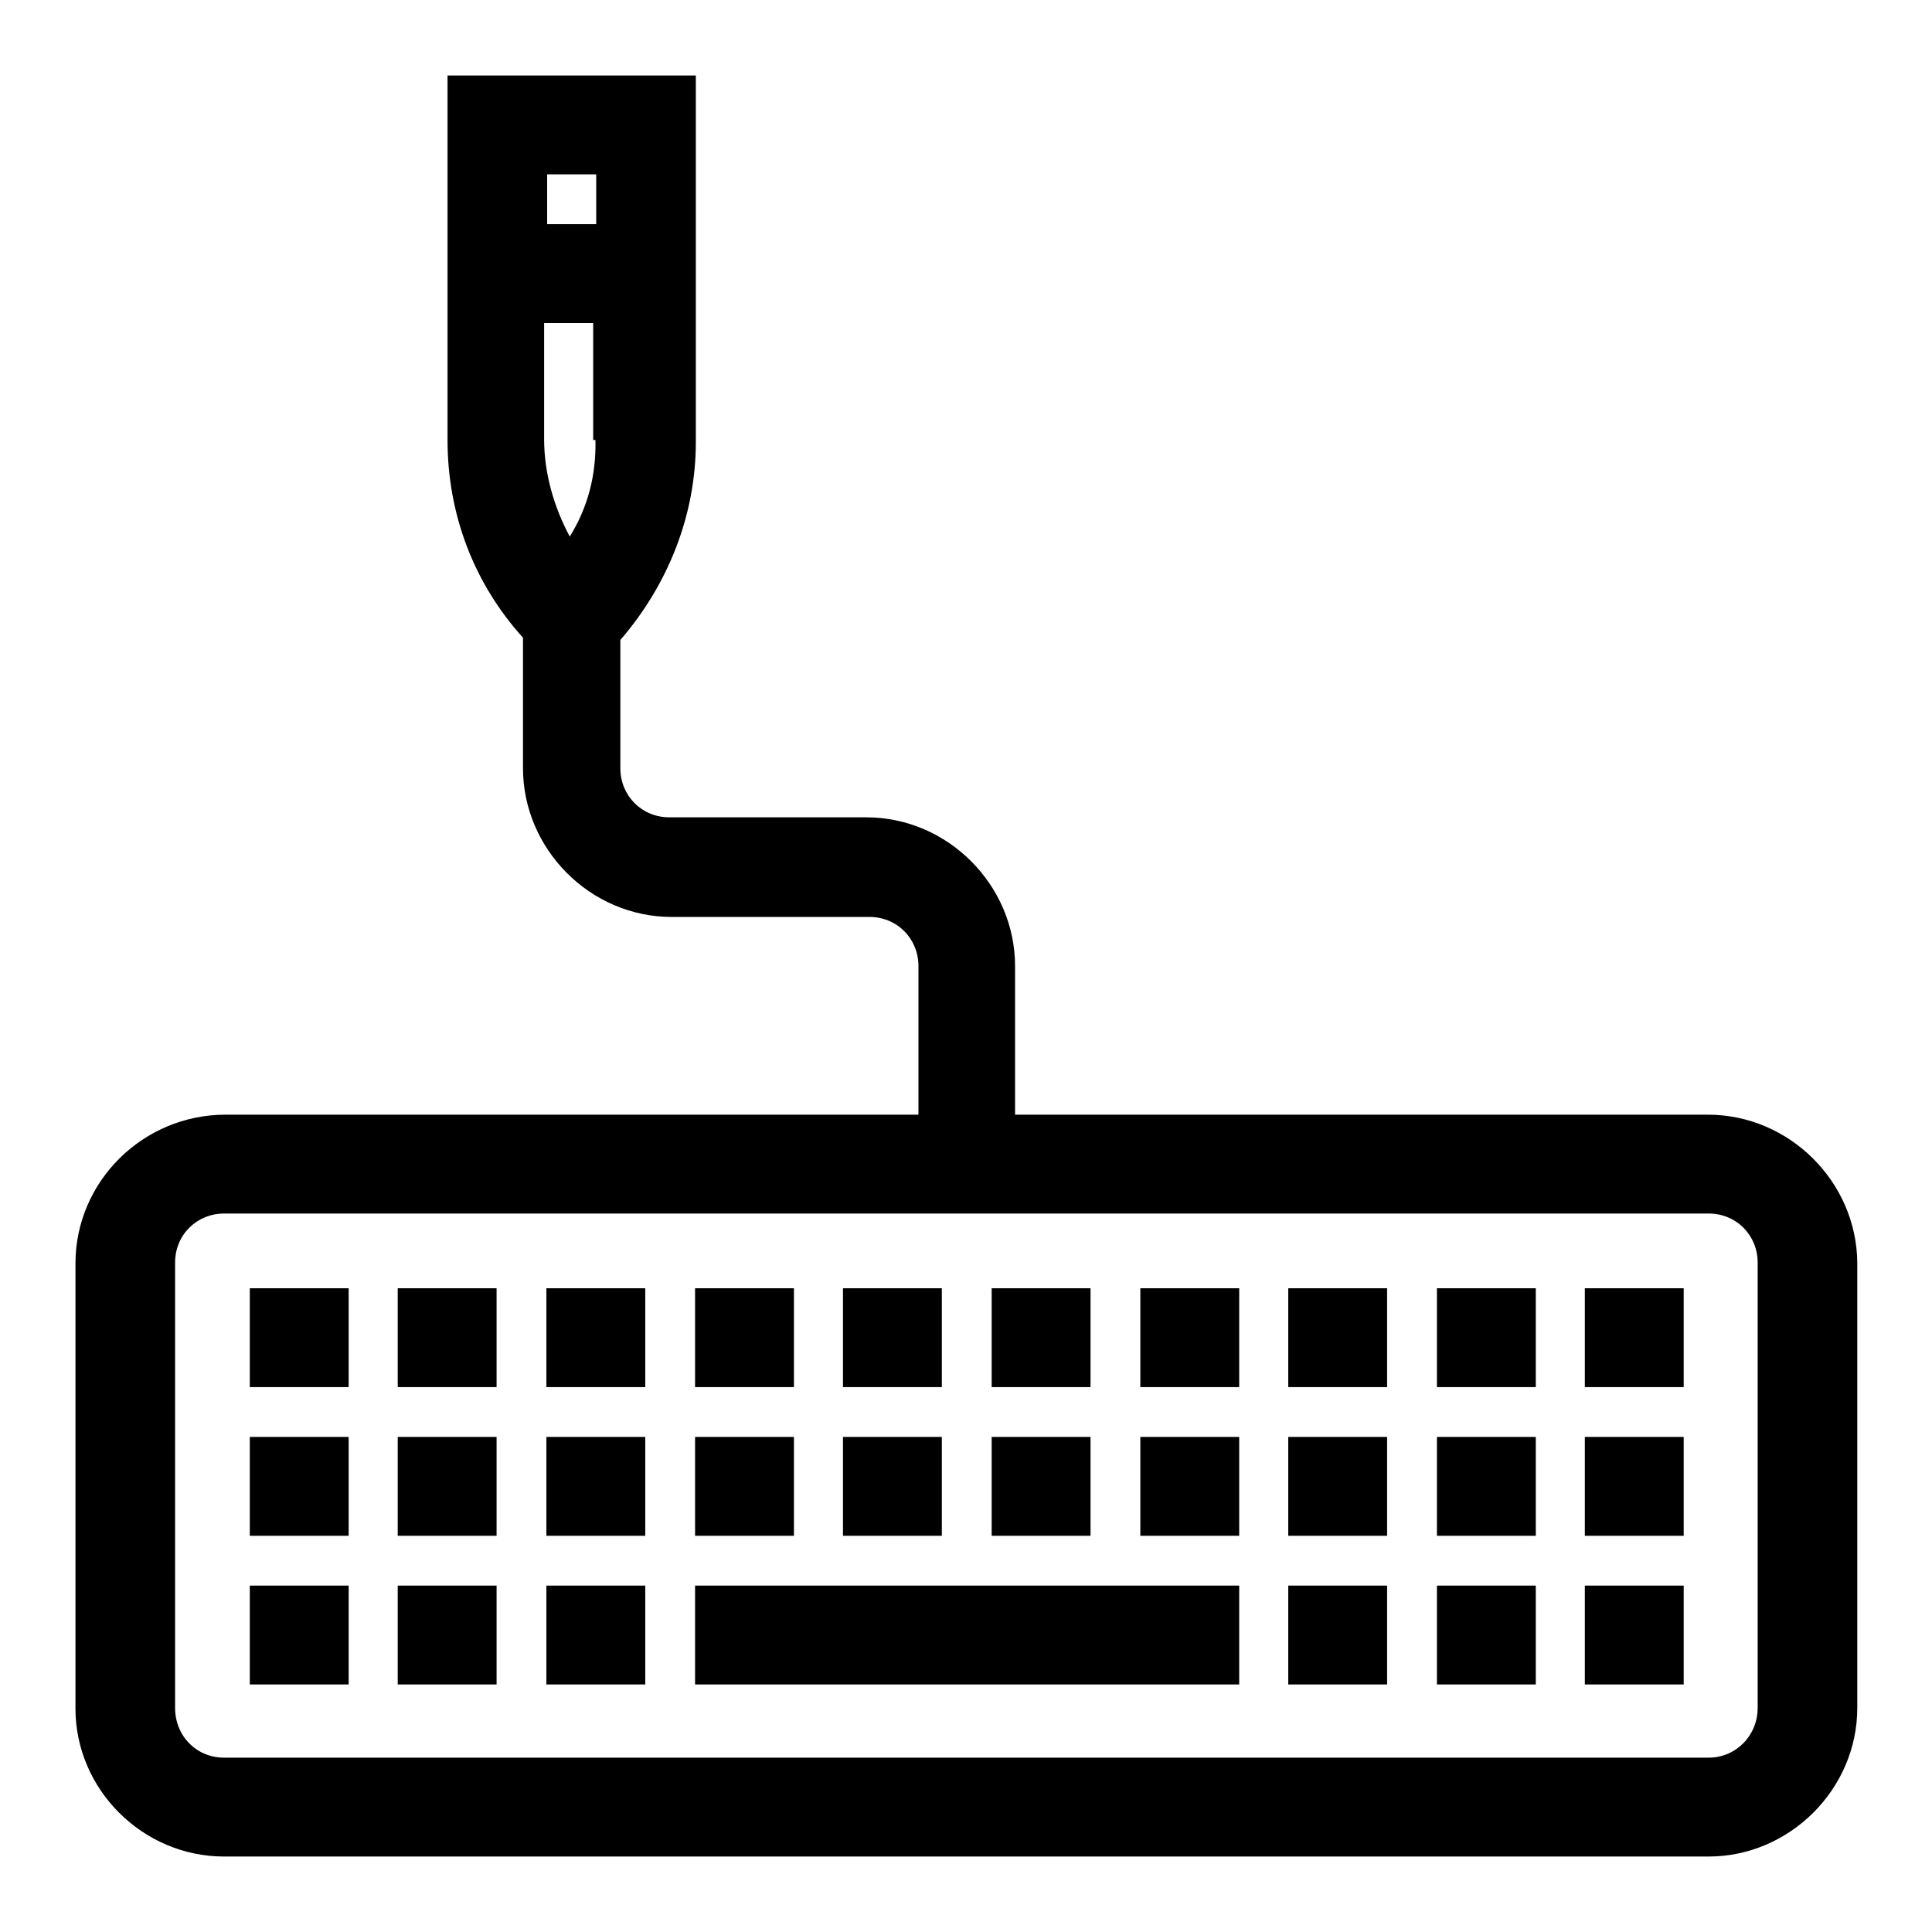 <?xml version="1.0" encoding="utf-8"?>
<!-- Svg Vector Icons : http://www.onlinewebfonts.com/icon -->
<!DOCTYPE svg PUBLIC "-//W3C//DTD SVG 1.1//EN" "http://www.w3.org/Graphics/SVG/1.1/DTD/svg11.dtd">
<svg version="1.1" xmlns="http://www.w3.org/2000/svg" xmlns:xlink="http://www.w3.org/1999/xlink" x="0px" y="0px" viewBox="0 0 256 256" enable-background="new 0 0 256 256" xml:space="preserve">
<g><g><path fill="#000000" d="M226.3,147.7h-91.8V128c0-10.7-8.9-19.7-19.7-19.7H88.7c-3.7,0-6.5-2.9-6.5-6.5v-17c6.3-7.3,10-16.5,10-26.2V43V29.9V10H59.3v19.7v13.1v15.5c0,9.7,3.4,18.9,10,26.2v17.3c0,10.7,8.9,19.7,19.7,19.7h26.2c3.7,0,6.5,2.9,6.5,6.5v19.7H29.9c-11,0-19.9,8.9-19.9,19.7v59c0,10.7,8.9,19.6,19.7,19.6h196.7c10.7,0,19.7-8.9,19.7-19.7v-59C246,156.6,237.1,147.7,226.3,147.7z M75.5,71.1c-2.1-3.9-3.4-8.4-3.4-12.9V42.8h6.5v15.5h0.3C79,63,77.9,67.2,75.5,71.1z M79,29.7h-6.5v-6.6H79V29.7z M232.9,226.3c0,3.7-2.9,6.6-6.5,6.6H29.7c-3.7,0-6.5-2.9-6.5-6.6v-59c0-3.7,2.9-6.5,6.5-6.5h196.7c3.7,0,6.5,2.9,6.5,6.5V226.3z"/><path fill="#000000" d="M131.4,190.4h13.1v13.1h-13.1V190.4z"/><path fill="#000000" d="M111.7,190.4h13.1v13.1h-13.1V190.4z"/><path fill="#000000" d="M92.1,190.4h13.1v13.1H92.1V190.4z"/><path fill="#000000" d="M131.4,170.7h13.1v13.1h-13.1V170.7z"/><path fill="#000000" d="M111.7,170.7h13.1v13.1h-13.1V170.7z"/><path fill="#000000" d="M92.1,170.7h13.1v13.1H92.1V170.7z"/><path fill="#000000" d="M92.1,210.1h72.1v13.1H92.1V210.1z"/><path fill="#000000" d="M151.1,190.4h13.1v13.1h-13.1V190.4z"/><path fill="#000000" d="M151.1,170.7h13.1v13.1h-13.1V170.7z"/><path fill="#000000" d="M72.4,210.1h13.1v13.1H72.4V210.1z"/><path fill="#000000" d="M52.7,210.1h13.1v13.1H52.7V210.1z"/><path fill="#000000" d="M33.1,210.1h13.1v13.1H33.1V210.1z"/><path fill="#000000" d="M72.4,190.4h13.1v13.1H72.4V190.4z"/><path fill="#000000" d="M52.7,190.4h13.1v13.1H52.7V190.4z"/><path fill="#000000" d="M33.1,190.4h13.1v13.1H33.1V190.4z"/><path fill="#000000" d="M72.4,170.7h13.1v13.1H72.4V170.7z"/><path fill="#000000" d="M52.7,170.7h13.1v13.1H52.7V170.7z"/><path fill="#000000" d="M33.1,170.7h13.1v13.1H33.1V170.7z"/><path fill="#000000" d="M210,210.1h13.1v13.1H210V210.1z"/><path fill="#000000" d="M190.4,210.1h13.1v13.1h-13.1V210.1z"/><path fill="#000000" d="M170.7,210.1h13.1v13.1h-13.1V210.1z"/><path fill="#000000" d="M210,190.4h13.1v13.1H210V190.4z"/><path fill="#000000" d="M190.4,190.4h13.1v13.1h-13.1V190.4z"/><path fill="#000000" d="M170.7,190.4h13.1v13.1h-13.1V190.4z"/><path fill="#000000" d="M210,170.7h13.1v13.1H210V170.7z"/><path fill="#000000" d="M190.4,170.7h13.1v13.1h-13.1V170.7z"/><path fill="#000000" d="M170.7,170.7h13.1v13.1h-13.1V170.7z"/></g></g>
</svg>